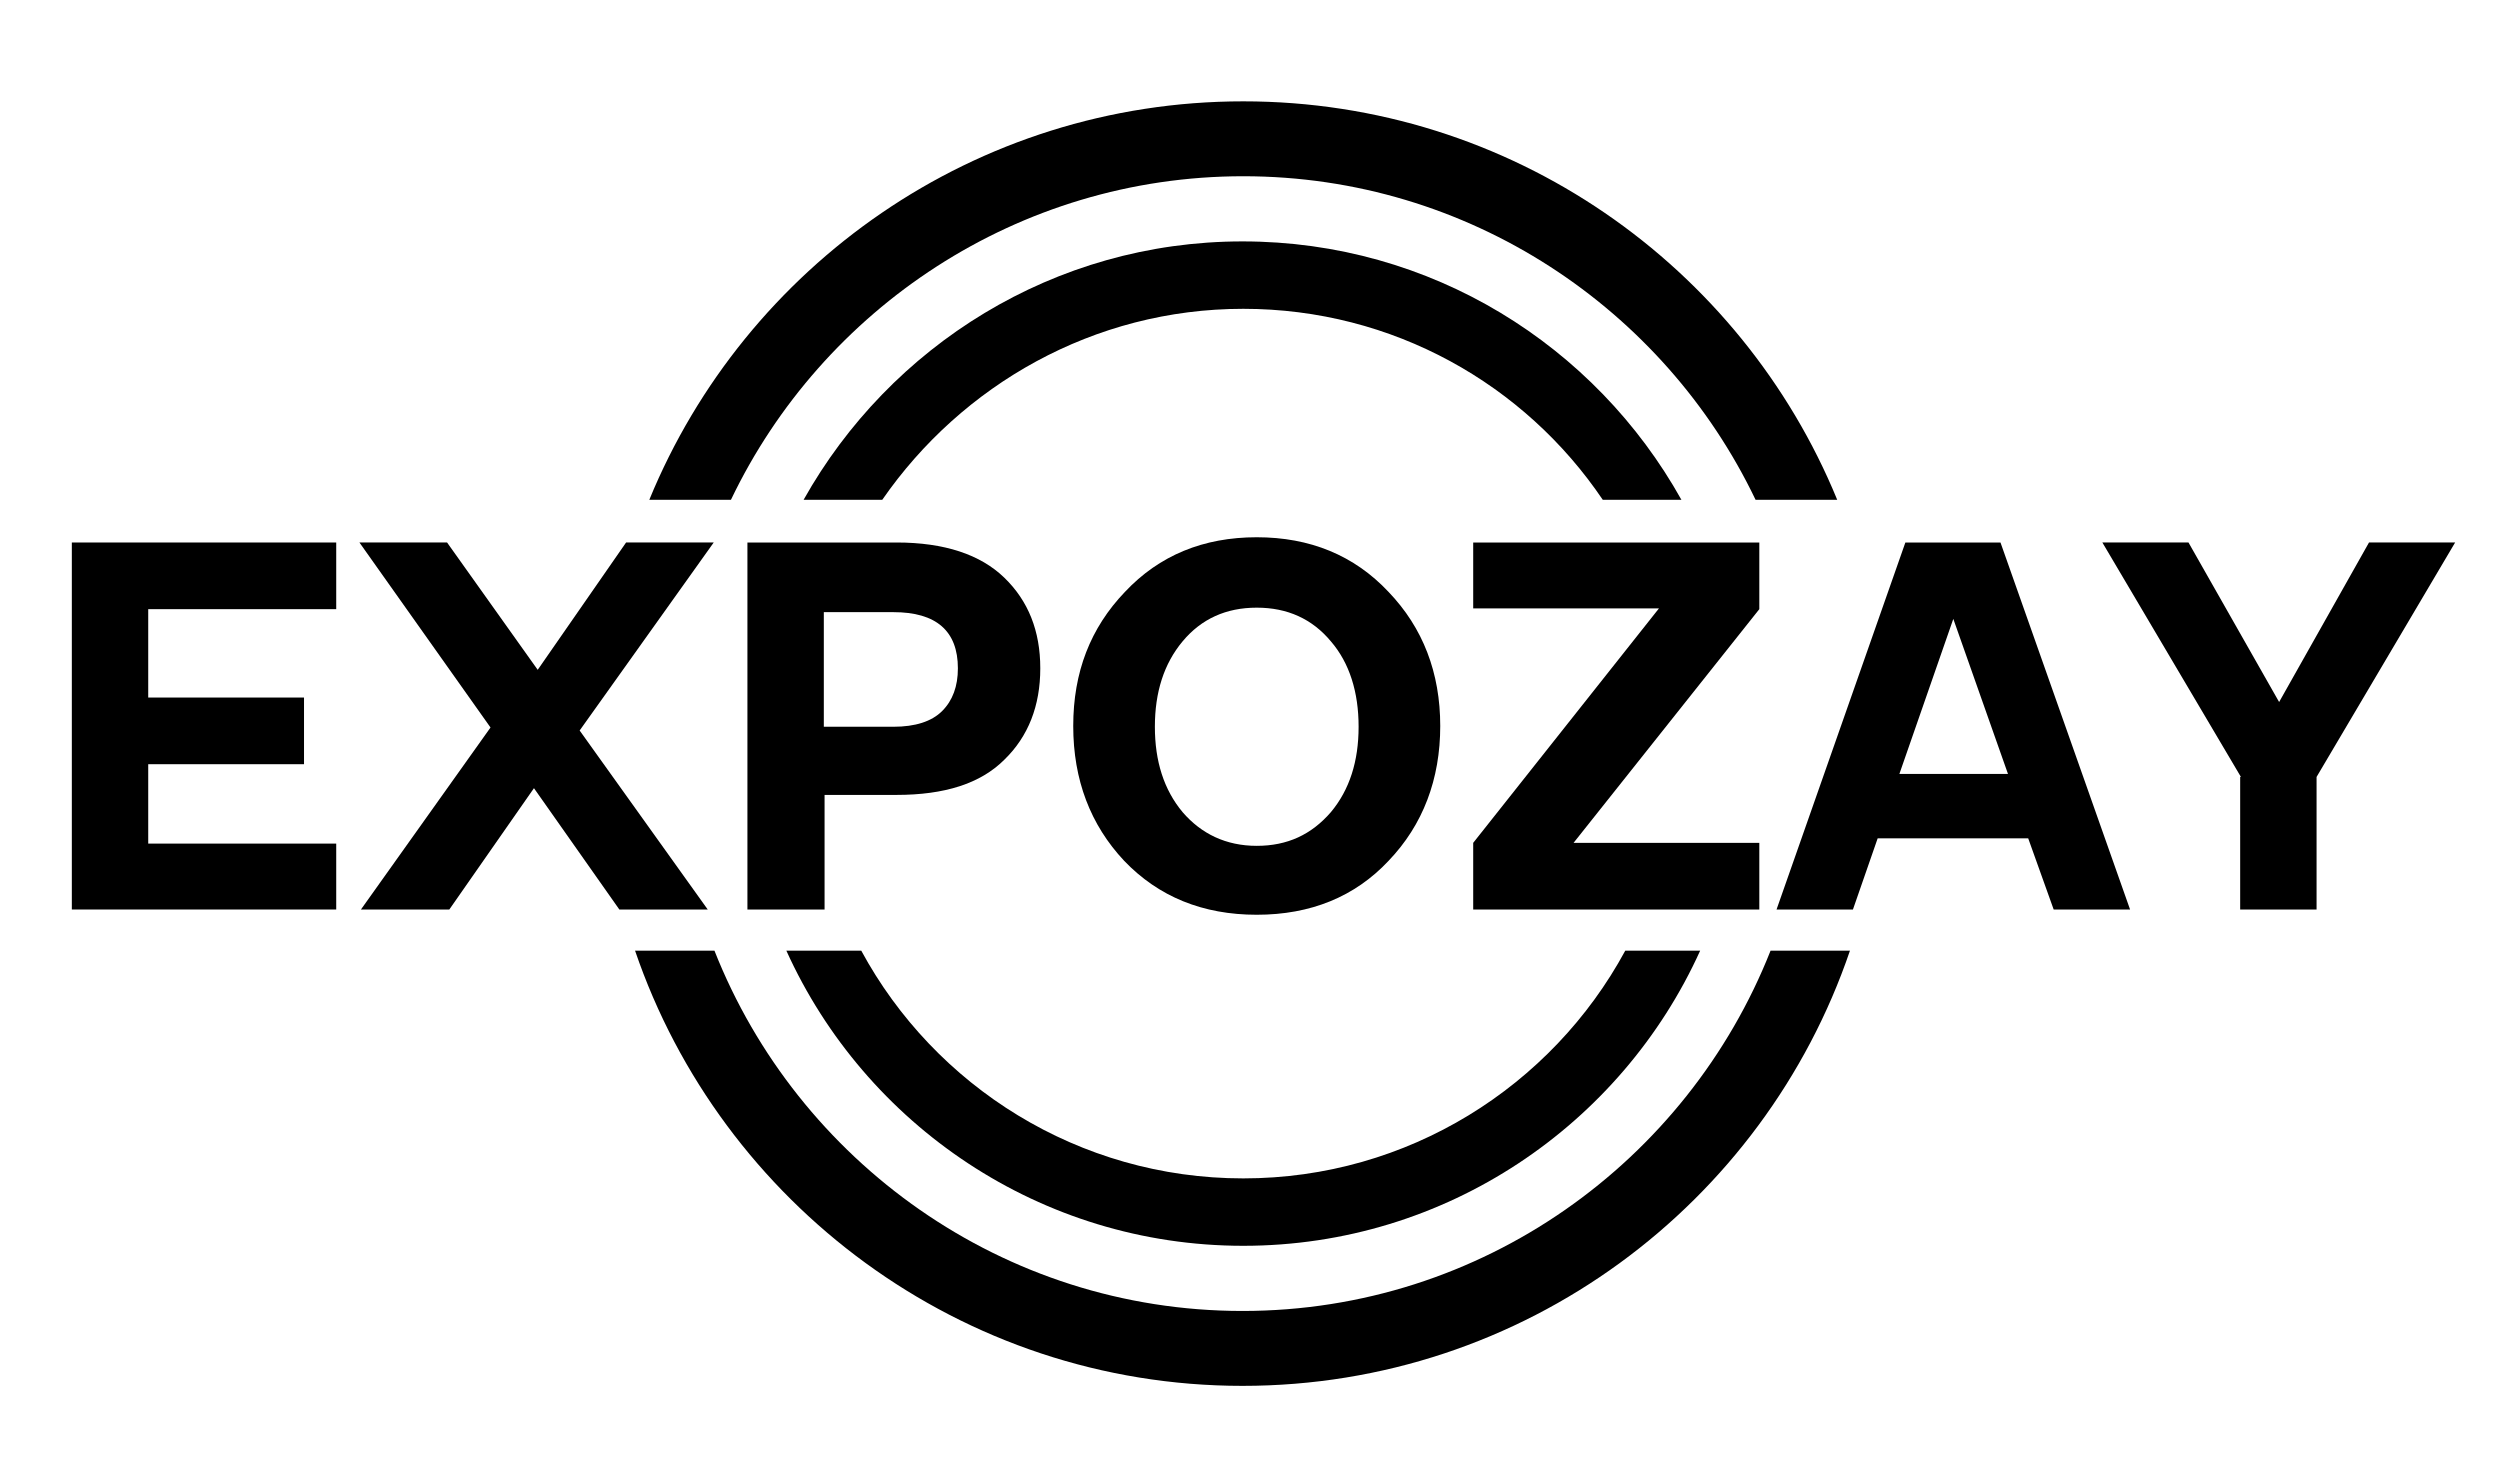 <svg viewBox="0 0 333.78 196.85" version="1.1" xmlns="http://www.w3.org/2000/svg" id="Layer_1">
  
  <g>
    <path d="M44.89,121.43H9.59v-49h35.3v8.9h-25.1v11.8h20.8v8.9h-20.8v10.6h25.1v8.8Z"></path>
    <path d="M94.49,121.43h-11.8l-11.4-16.2-11.3,16.2h-11.8l17.3-24.3-17.5-24.7h11.7l12.1,17,11.8-17h11.7l-17.9,25.1,17.1,23.9Z"></path>
    <path d="M109.99,121.43h-10.2v-49h19.9c6.4,0,11.2,1.6,14.4,4.7,3.2,3.1,4.8,7.1,4.8,12.1s-1.6,9.1-4.8,12.2c-3.2,3.2-8,4.7-14.4,4.7h-9.6v15.3h-.1ZM119.29,81.73h-9.3v15.3h9.3c2.9,0,5.1-.7,6.5-2.1,1.4-1.4,2.1-3.3,2.1-5.7,0-5-2.9-7.5-8.6-7.5Z"></path>
    <path d="M167.79,122.13c-7.2,0-13.1-2.4-17.7-7.2-4.5-4.8-6.8-10.8-6.8-18s2.3-13.1,6.9-17.9c4.6-4.9,10.5-7.3,17.6-7.3s13,2.4,17.6,7.3c4.6,4.8,6.9,10.8,6.9,17.9s-2.3,13.2-6.9,18c-4.5,4.8-10.4,7.2-17.6,7.2ZM167.79,112.93c4.1,0,7.3-1.5,9.9-4.5,2.5-3,3.7-6.8,3.7-11.4s-1.2-8.5-3.7-11.4c-2.5-3-5.8-4.5-9.9-4.5s-7.4,1.5-9.9,4.5-3.7,6.8-3.7,11.4,1.2,8.4,3.7,11.4c2.5,2.9,5.8,4.5,9.9,4.5Z"></path>
    <path d="M234.89,81.33l-24.8,31.2h24.8v8.9h-38.2v-8.9l24.8-31.3h-24.8v-8.8h38.2v8.9Z"></path>
    <path d="M250.69,111.93l-3.3,9.5h-10.2l17.2-49h12.7l17.3,49h-10.2l-3.4-9.5h-20.1ZM260.79,82.63l-7.2,20.7h14.5l-7.3-20.7Z"></path>
    <path d="M299.19,103.73l-18.5-31.3h11.5l12.1,21.3,12-21.3h11.5l-18.5,31.3v17.7h-10.2v-17.7h.1Z"></path>
  </g>
  <path d="M165.99,23.53c30.1,0,56.2,17.7,68.4,43.2h10.9c-12.8-31.2-43.5-53.2-79.3-53.2s-66.5,22-79.3,53.2h10.9c12.2-25.5,38.3-43.2,68.4-43.2Z"></path>
  <path d="M236.39,126.93c-11.1,28.1-38.5,48.1-70.5,48.1s-59.4-20-70.5-48.1h-10.6c11.5,33.7,43.5,58.1,81.1,58.1s69.6-24.3,81.1-58.1h-10.6Z"></path>
  <path d="M216.99,126.93c-9.8,18.1-29,30.4-51,30.4s-41.2-12.3-51-30.4h-10c10.5,23.2,33.9,39.4,61,39.4s50.5-16.2,61-39.4h-10Z"></path>
  <path d="M165.99,41.23c20,0,37.6,10.1,48,25.5h10.5c-11.5-20.6-33.4-34.5-58.6-34.5s-47.1,14-58.6,34.5h10.5c10.6-15.3,28.2-25.5,48.2-25.5Z"></path>
</svg>